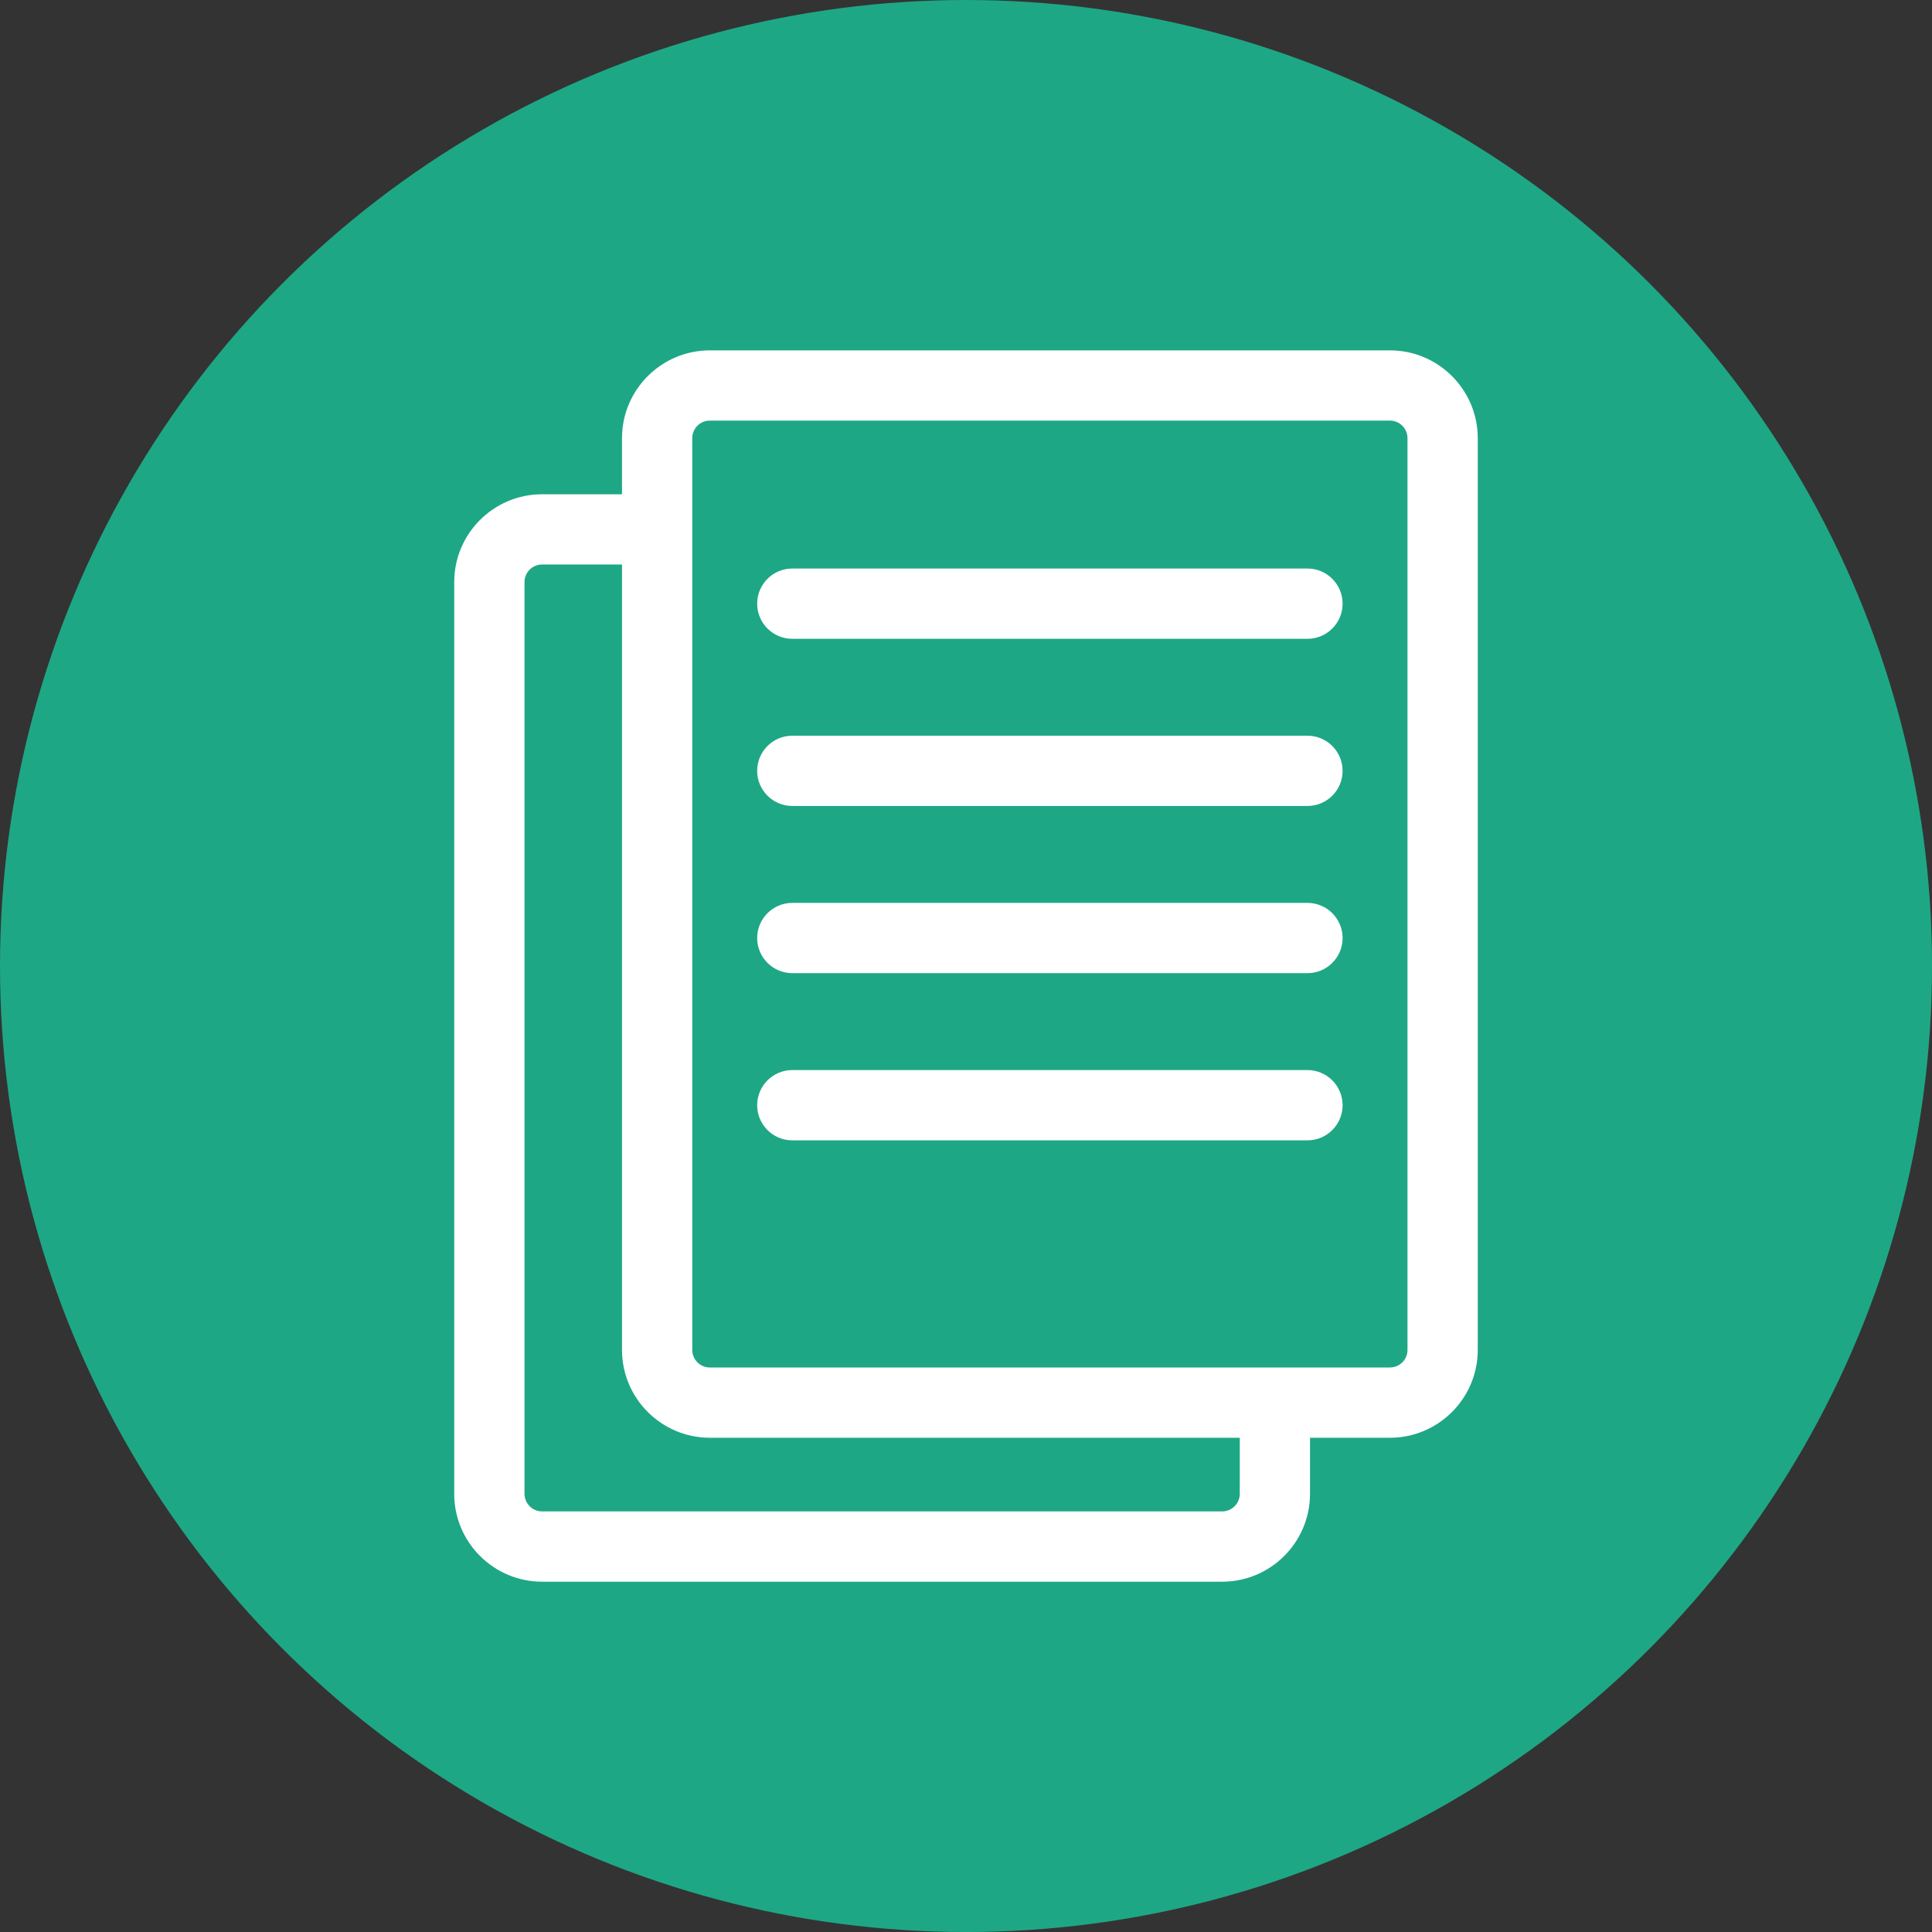 <!-- Generator: Adobe Illustrator 19.2.1, SVG Export Plug-In  -->
<svg version="1.1"
	 xmlns="http://www.w3.org/2000/svg" xmlns:xlink="http://www.w3.org/1999/xlink" xmlns:a="http://ns.adobe.com/AdobeSVGViewerExtensions/3.0/"
	 x="0px" y="0px" width="74.619px" height="74.619px" viewBox="0 0 74.619 74.619"
	 style="enable-background:new 0 0 74.619 74.619;" xml:space="preserve">
<rect x="0" y="0" width="74.619" height="74.619" fill="#333333" stroke="none"/>
<style type="text/css">
	.st0{fill:#1EA785;}
	.st1{fill:#FFFFFF;}
</style>
<defs>
</defs>
<circle class="st0" cx="37.31" cy="37.31" r="37.31"/>
<g>
	<g>
		<path class="st1" d="M53.683,13.532H27.415c-1.87,0-3.392,1.522-3.392,3.392v2.166h-3.088c-1.87,0-3.392,1.522-3.392,3.392v35.215
			c0,1.869,1.522,3.392,3.392,3.392h26.269c1.87,0,3.392-1.522,3.392-3.392V55.53h3.087c1.87,0,3.392-1.522,3.392-3.392V16.923
			C57.075,15.054,55.553,13.532,53.683,13.532z M47.883,57.696c0,0.374-0.305,0.678-0.678,0.678H20.936
			c-0.373,0-0.678-0.305-0.678-0.678V22.481c0-0.374,0.305-0.678,0.678-0.678h3.088v30.336c0,1.869,1.522,3.391,3.392,3.391h20.468
			L47.883,57.696L47.883,57.696z M54.361,52.138c0,0.374-0.304,0.678-0.678,0.678H27.415c-0.374,0-0.678-0.305-0.678-0.678V16.923
			c0-0.374,0.304-0.678,0.678-0.678h26.268c0.374,0,0.678,0.305,0.678,0.678L54.361,52.138L54.361,52.138z"/>
		<path class="st1" d="M50.498,21.958H30.601c-0.749,0-1.357,0.608-1.357,1.357c0,0.75,0.608,1.357,1.357,1.357h19.897
			c0.749,0,1.357-0.607,1.357-1.357C51.854,22.566,51.247,21.958,50.498,21.958z"/>
		<path class="st1" d="M50.498,28.415H30.601c-0.749,0-1.357,0.608-1.357,1.357c0,0.75,0.608,1.357,1.357,1.357h19.897
			c0.749,0,1.357-0.607,1.357-1.357C51.854,29.023,51.247,28.415,50.498,28.415z"/>
		<path class="st1" d="M50.498,34.872H30.601c-0.749,0-1.357,0.608-1.357,1.357c0,0.75,0.608,1.357,1.357,1.357h19.897
			c0.749,0,1.357-0.607,1.357-1.357C51.854,35.48,51.247,34.872,50.498,34.872z"/>
		<path class="st1" d="M50.498,41.329H30.601c-0.749,0-1.357,0.608-1.357,1.357c0,0.75,0.608,1.357,1.357,1.357h19.897
			c0.749,0,1.357-0.607,1.357-1.357C51.854,41.937,51.247,41.329,50.498,41.329z"/>
	</g>
</g>
</svg>